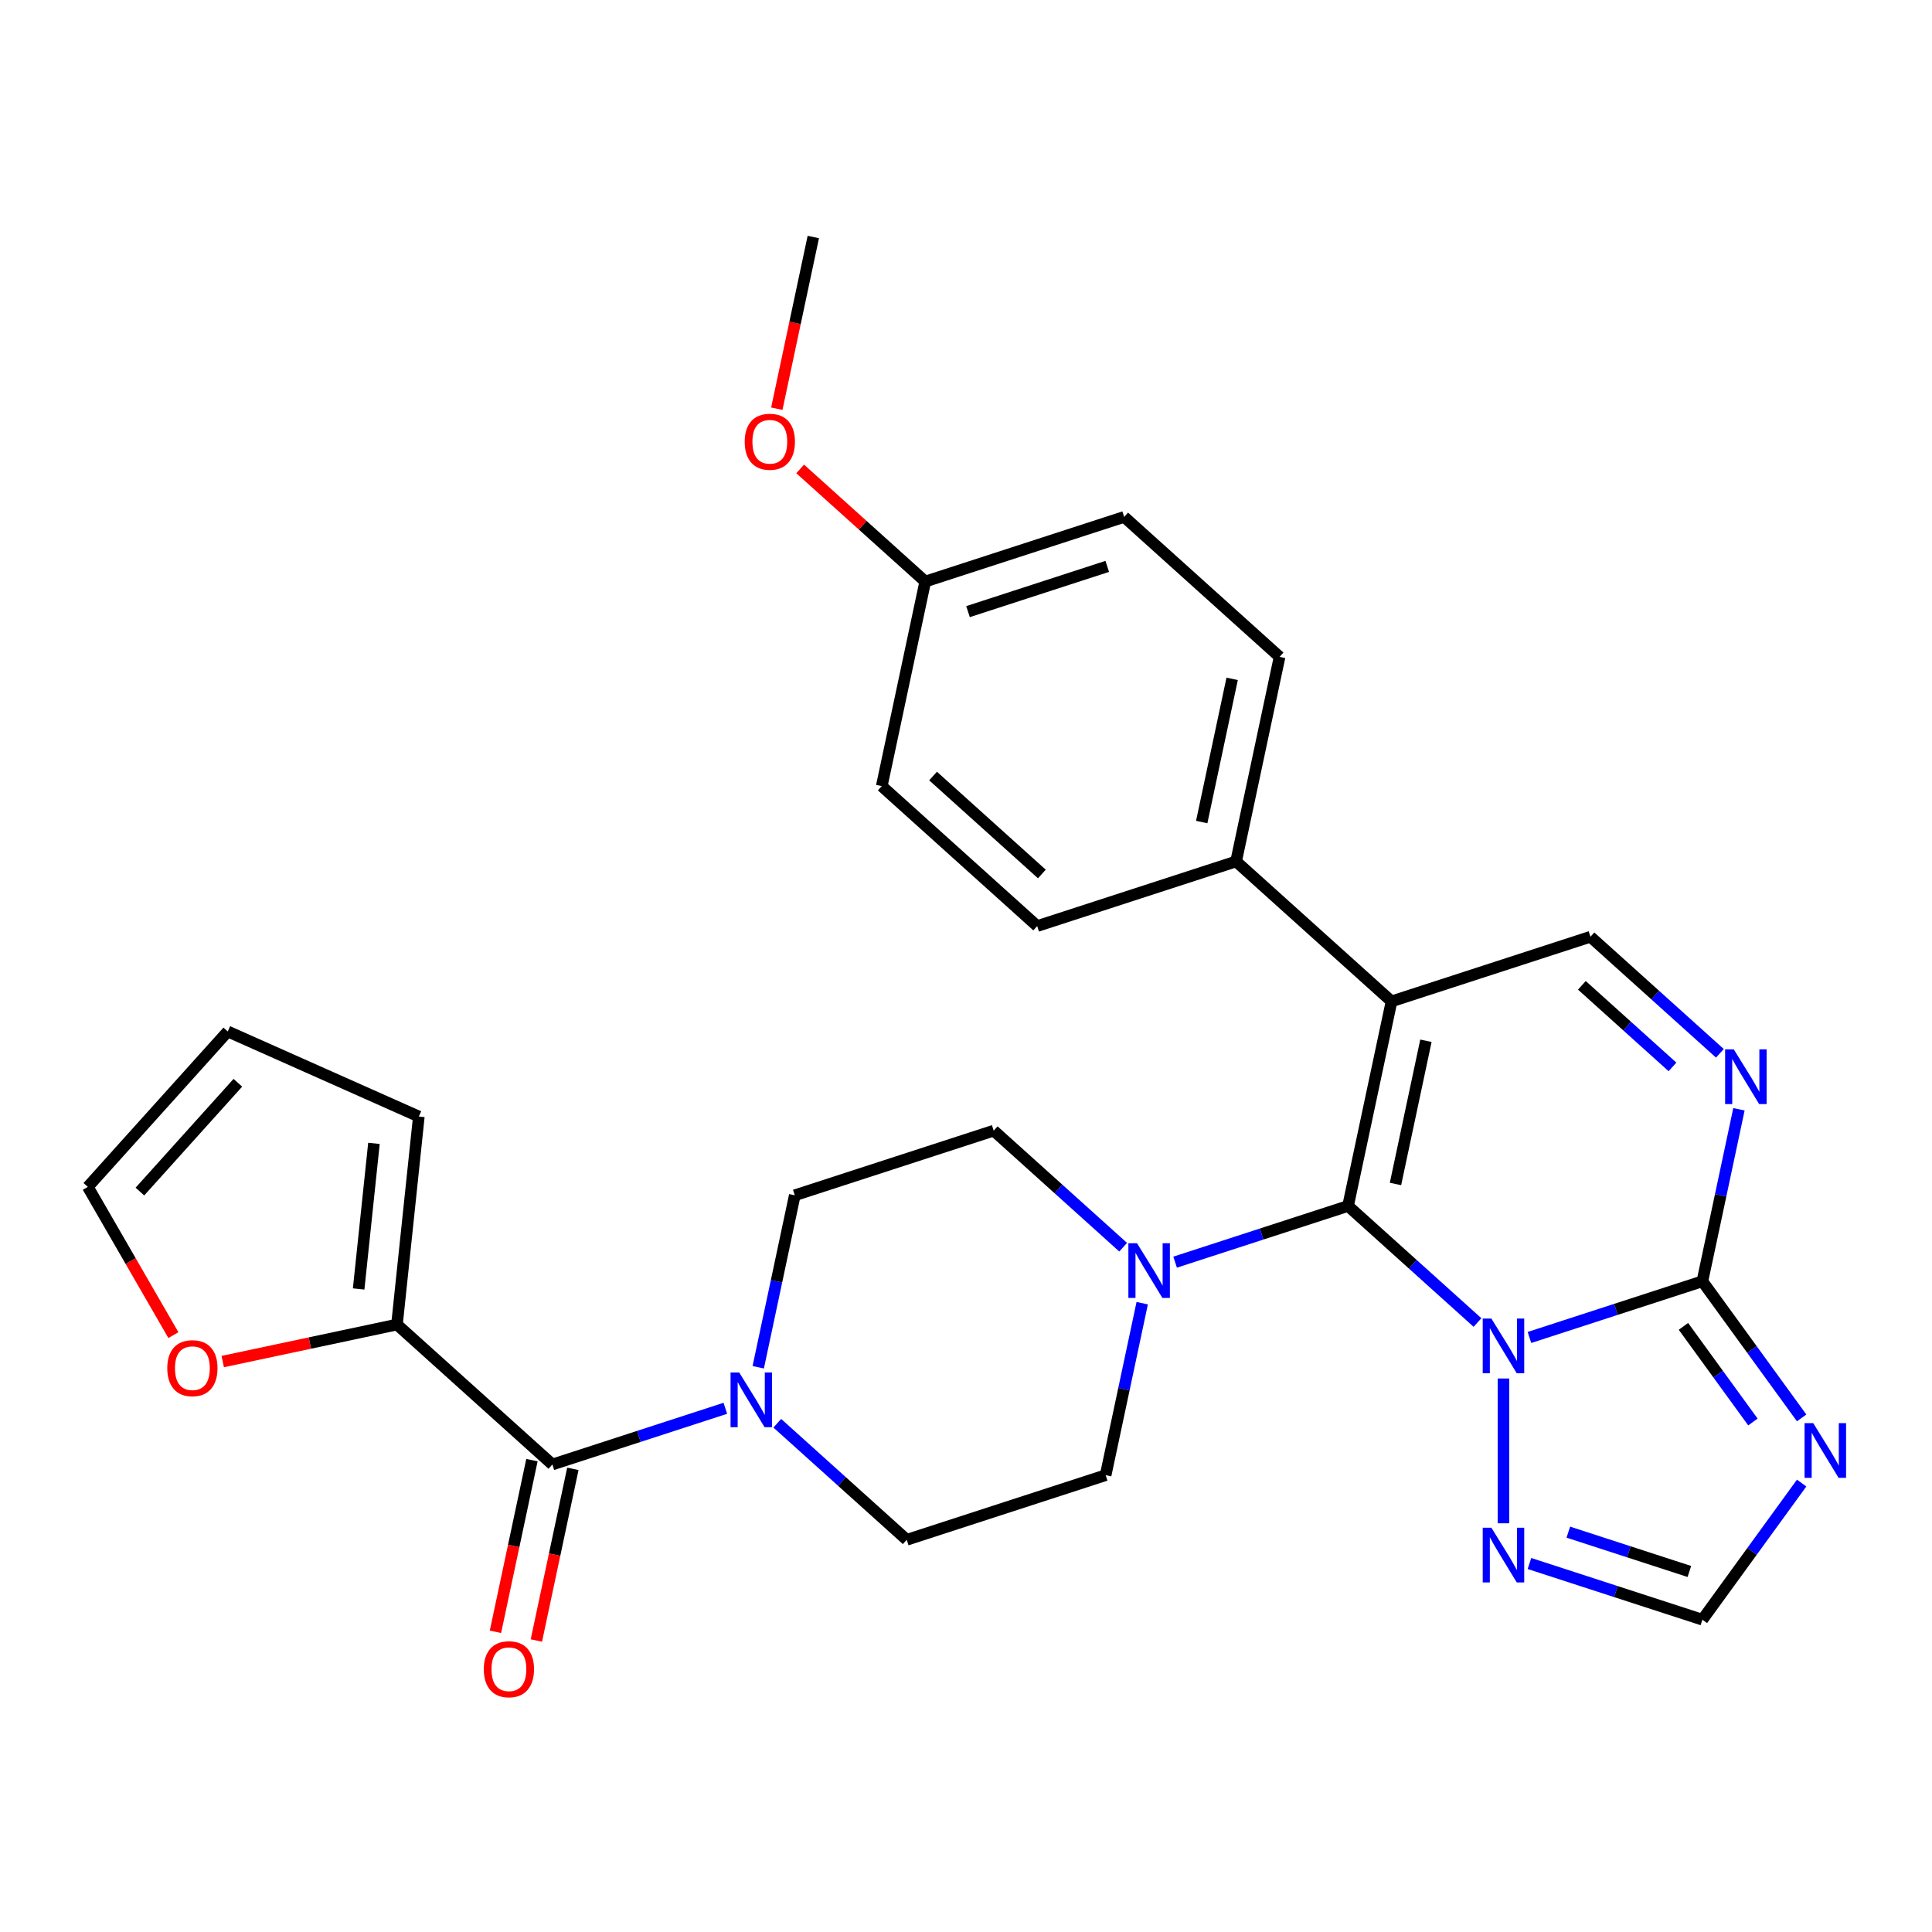 <?xml version='1.0' encoding='iso-8859-1'?>
<svg version='1.1' baseProfile='full'
              xmlns='http://www.w3.org/2000/svg'
                      xmlns:rdkit='http://www.rdkit.org/xml'
                      xmlns:xlink='http://www.w3.org/1999/xlink'
                  xml:space='preserve'
width='1000px' height='1000px' viewBox='0 0 1000 1000'>
<!-- END OF HEADER -->
<rect style='opacity:1.0;fill:#FFFFFF;stroke:none' width='1000' height='1000' x='0' y='0'> </rect>
<path class='bond-0' d='M 764.749,684.534 L 731.248,654.369' style='fill:none;fill-rule:evenodd;stroke:#0000FF;stroke-width:6px;stroke-linecap:butt;stroke-linejoin:miter;stroke-opacity:1' />
<path class='bond-0' d='M 731.248,654.369 L 697.747,624.204' style='fill:none;fill-rule:evenodd;stroke:#000000;stroke-width:6px;stroke-linecap:butt;stroke-linejoin:miter;stroke-opacity:1' />
<path class='bond-2' d='M 791.642,692.272 L 836.397,677.73' style='fill:none;fill-rule:evenodd;stroke:#0000FF;stroke-width:6px;stroke-linecap:butt;stroke-linejoin:miter;stroke-opacity:1' />
<path class='bond-2' d='M 836.397,677.73 L 881.152,663.189' style='fill:none;fill-rule:evenodd;stroke:#000000;stroke-width:6px;stroke-linecap:butt;stroke-linejoin:miter;stroke-opacity:1' />
<path class='bond-6' d='M 778.196,713.508 L 778.196,788.451' style='fill:none;fill-rule:evenodd;stroke:#0000FF;stroke-width:6px;stroke-linecap:butt;stroke-linejoin:miter;stroke-opacity:1' />
<path class='bond-1' d='M 697.747,624.204 L 720.254,518.315' style='fill:none;fill-rule:evenodd;stroke:#000000;stroke-width:6px;stroke-linecap:butt;stroke-linejoin:miter;stroke-opacity:1' />
<path class='bond-1' d='M 722.301,612.823 L 738.056,538.7' style='fill:none;fill-rule:evenodd;stroke:#000000;stroke-width:6px;stroke-linecap:butt;stroke-linejoin:miter;stroke-opacity:1' />
<path class='bond-5' d='M 697.747,624.204 L 652.992,638.746' style='fill:none;fill-rule:evenodd;stroke:#000000;stroke-width:6px;stroke-linecap:butt;stroke-linejoin:miter;stroke-opacity:1' />
<path class='bond-5' d='M 652.992,638.746 L 608.236,653.288' style='fill:none;fill-rule:evenodd;stroke:#0000FF;stroke-width:6px;stroke-linecap:butt;stroke-linejoin:miter;stroke-opacity:1' />
<path class='bond-12' d='M 720.254,518.315 L 639.805,445.878' style='fill:none;fill-rule:evenodd;stroke:#000000;stroke-width:6px;stroke-linecap:butt;stroke-linejoin:miter;stroke-opacity:1' />
<path class='bond-30' d='M 720.254,518.315 L 823.211,484.863' style='fill:none;fill-rule:evenodd;stroke:#000000;stroke-width:6px;stroke-linecap:butt;stroke-linejoin:miter;stroke-opacity:1' />
<path class='bond-3' d='M 881.152,663.189 L 906.841,698.545' style='fill:none;fill-rule:evenodd;stroke:#000000;stroke-width:6px;stroke-linecap:butt;stroke-linejoin:miter;stroke-opacity:1' />
<path class='bond-3' d='M 906.841,698.545 L 932.529,733.902' style='fill:none;fill-rule:evenodd;stroke:#0000FF;stroke-width:6px;stroke-linecap:butt;stroke-linejoin:miter;stroke-opacity:1' />
<path class='bond-3' d='M 871.343,686.522 L 889.325,711.272' style='fill:none;fill-rule:evenodd;stroke:#000000;stroke-width:6px;stroke-linecap:butt;stroke-linejoin:miter;stroke-opacity:1' />
<path class='bond-3' d='M 889.325,711.272 L 907.306,736.021' style='fill:none;fill-rule:evenodd;stroke:#0000FF;stroke-width:6px;stroke-linecap:butt;stroke-linejoin:miter;stroke-opacity:1' />
<path class='bond-4' d='M 881.152,663.189 L 890.613,618.677' style='fill:none;fill-rule:evenodd;stroke:#000000;stroke-width:6px;stroke-linecap:butt;stroke-linejoin:miter;stroke-opacity:1' />
<path class='bond-4' d='M 890.613,618.677 L 900.075,574.166' style='fill:none;fill-rule:evenodd;stroke:#0000FF;stroke-width:6px;stroke-linecap:butt;stroke-linejoin:miter;stroke-opacity:1' />
<path class='bond-29' d='M 932.529,767.635 L 906.841,802.992' style='fill:none;fill-rule:evenodd;stroke:#0000FF;stroke-width:6px;stroke-linecap:butt;stroke-linejoin:miter;stroke-opacity:1' />
<path class='bond-29' d='M 906.841,802.992 L 881.152,838.349' style='fill:none;fill-rule:evenodd;stroke:#000000;stroke-width:6px;stroke-linecap:butt;stroke-linejoin:miter;stroke-opacity:1' />
<path class='bond-7' d='M 890.213,545.192 L 856.712,515.027' style='fill:none;fill-rule:evenodd;stroke:#0000FF;stroke-width:6px;stroke-linecap:butt;stroke-linejoin:miter;stroke-opacity:1' />
<path class='bond-7' d='M 856.712,515.027 L 823.211,484.863' style='fill:none;fill-rule:evenodd;stroke:#000000;stroke-width:6px;stroke-linecap:butt;stroke-linejoin:miter;stroke-opacity:1' />
<path class='bond-7' d='M 865.676,552.232 L 842.225,531.117' style='fill:none;fill-rule:evenodd;stroke:#0000FF;stroke-width:6px;stroke-linecap:butt;stroke-linejoin:miter;stroke-opacity:1' />
<path class='bond-7' d='M 842.225,531.117 L 818.774,510.002' style='fill:none;fill-rule:evenodd;stroke:#000000;stroke-width:6px;stroke-linecap:butt;stroke-linejoin:miter;stroke-opacity:1' />
<path class='bond-14' d='M 581.344,645.55 L 547.842,615.385' style='fill:none;fill-rule:evenodd;stroke:#0000FF;stroke-width:6px;stroke-linecap:butt;stroke-linejoin:miter;stroke-opacity:1' />
<path class='bond-14' d='M 547.842,615.385 L 514.341,585.22' style='fill:none;fill-rule:evenodd;stroke:#000000;stroke-width:6px;stroke-linecap:butt;stroke-linejoin:miter;stroke-opacity:1' />
<path class='bond-15' d='M 591.205,674.523 L 581.744,719.035' style='fill:none;fill-rule:evenodd;stroke:#0000FF;stroke-width:6px;stroke-linecap:butt;stroke-linejoin:miter;stroke-opacity:1' />
<path class='bond-15' d='M 581.744,719.035 L 572.283,763.546' style='fill:none;fill-rule:evenodd;stroke:#000000;stroke-width:6px;stroke-linecap:butt;stroke-linejoin:miter;stroke-opacity:1' />
<path class='bond-10' d='M 791.642,809.265 L 836.397,823.807' style='fill:none;fill-rule:evenodd;stroke:#0000FF;stroke-width:6px;stroke-linecap:butt;stroke-linejoin:miter;stroke-opacity:1' />
<path class='bond-10' d='M 836.397,823.807 L 881.152,838.349' style='fill:none;fill-rule:evenodd;stroke:#000000;stroke-width:6px;stroke-linecap:butt;stroke-linejoin:miter;stroke-opacity:1' />
<path class='bond-10' d='M 811.759,793.036 L 843.088,803.216' style='fill:none;fill-rule:evenodd;stroke:#0000FF;stroke-width:6px;stroke-linecap:butt;stroke-linejoin:miter;stroke-opacity:1' />
<path class='bond-10' d='M 843.088,803.216 L 874.416,813.395' style='fill:none;fill-rule:evenodd;stroke:#000000;stroke-width:6px;stroke-linecap:butt;stroke-linejoin:miter;stroke-opacity:1' />
<path class='bond-8' d='M 285.92,758.015 L 330.675,743.473' style='fill:none;fill-rule:evenodd;stroke:#000000;stroke-width:6px;stroke-linecap:butt;stroke-linejoin:miter;stroke-opacity:1' />
<path class='bond-8' d='M 330.675,743.473 L 375.431,728.931' style='fill:none;fill-rule:evenodd;stroke:#0000FF;stroke-width:6px;stroke-linecap:butt;stroke-linejoin:miter;stroke-opacity:1' />
<path class='bond-11' d='M 285.92,758.015 L 205.471,685.578' style='fill:none;fill-rule:evenodd;stroke:#000000;stroke-width:6px;stroke-linecap:butt;stroke-linejoin:miter;stroke-opacity:1' />
<path class='bond-18' d='M 275.331,755.764 L 265.887,800.196' style='fill:none;fill-rule:evenodd;stroke:#000000;stroke-width:6px;stroke-linecap:butt;stroke-linejoin:miter;stroke-opacity:1' />
<path class='bond-18' d='M 265.887,800.196 L 256.443,844.627' style='fill:none;fill-rule:evenodd;stroke:#FF0000;stroke-width:6px;stroke-linecap:butt;stroke-linejoin:miter;stroke-opacity:1' />
<path class='bond-18' d='M 296.509,760.266 L 287.065,804.697' style='fill:none;fill-rule:evenodd;stroke:#000000;stroke-width:6px;stroke-linecap:butt;stroke-linejoin:miter;stroke-opacity:1' />
<path class='bond-18' d='M 287.065,804.697 L 277.621,849.129' style='fill:none;fill-rule:evenodd;stroke:#FF0000;stroke-width:6px;stroke-linecap:butt;stroke-linejoin:miter;stroke-opacity:1' />
<path class='bond-9' d='M 392.462,707.696 L 401.923,663.184' style='fill:none;fill-rule:evenodd;stroke:#0000FF;stroke-width:6px;stroke-linecap:butt;stroke-linejoin:miter;stroke-opacity:1' />
<path class='bond-9' d='M 401.923,663.184 L 411.384,618.673' style='fill:none;fill-rule:evenodd;stroke:#000000;stroke-width:6px;stroke-linecap:butt;stroke-linejoin:miter;stroke-opacity:1' />
<path class='bond-31' d='M 402.323,736.669 L 435.825,766.834' style='fill:none;fill-rule:evenodd;stroke:#0000FF;stroke-width:6px;stroke-linecap:butt;stroke-linejoin:miter;stroke-opacity:1' />
<path class='bond-31' d='M 435.825,766.834 L 469.326,796.999' style='fill:none;fill-rule:evenodd;stroke:#000000;stroke-width:6px;stroke-linecap:butt;stroke-linejoin:miter;stroke-opacity:1' />
<path class='bond-13' d='M 205.471,685.578 L 160.38,695.163' style='fill:none;fill-rule:evenodd;stroke:#000000;stroke-width:6px;stroke-linecap:butt;stroke-linejoin:miter;stroke-opacity:1' />
<path class='bond-13' d='M 160.38,695.163 L 115.288,704.747' style='fill:none;fill-rule:evenodd;stroke:#FF0000;stroke-width:6px;stroke-linecap:butt;stroke-linejoin:miter;stroke-opacity:1' />
<path class='bond-19' d='M 205.471,685.578 L 216.787,577.916' style='fill:none;fill-rule:evenodd;stroke:#000000;stroke-width:6px;stroke-linecap:butt;stroke-linejoin:miter;stroke-opacity:1' />
<path class='bond-19' d='M 185.636,667.166 L 193.557,591.802' style='fill:none;fill-rule:evenodd;stroke:#000000;stroke-width:6px;stroke-linecap:butt;stroke-linejoin:miter;stroke-opacity:1' />
<path class='bond-22' d='M 639.805,445.878 L 662.312,339.989' style='fill:none;fill-rule:evenodd;stroke:#000000;stroke-width:6px;stroke-linecap:butt;stroke-linejoin:miter;stroke-opacity:1' />
<path class='bond-22' d='M 622.003,425.494 L 637.758,351.371' style='fill:none;fill-rule:evenodd;stroke:#000000;stroke-width:6px;stroke-linecap:butt;stroke-linejoin:miter;stroke-opacity:1' />
<path class='bond-23' d='M 639.805,445.878 L 536.848,479.331' style='fill:none;fill-rule:evenodd;stroke:#000000;stroke-width:6px;stroke-linecap:butt;stroke-linejoin:miter;stroke-opacity:1' />
<path class='bond-20' d='M 89.752,691.059 L 67.603,652.697' style='fill:none;fill-rule:evenodd;stroke:#FF0000;stroke-width:6px;stroke-linecap:butt;stroke-linejoin:miter;stroke-opacity:1' />
<path class='bond-20' d='M 67.603,652.697 L 45.455,614.334' style='fill:none;fill-rule:evenodd;stroke:#000000;stroke-width:6px;stroke-linecap:butt;stroke-linejoin:miter;stroke-opacity:1' />
<path class='bond-16' d='M 514.341,585.22 L 411.384,618.673' style='fill:none;fill-rule:evenodd;stroke:#000000;stroke-width:6px;stroke-linecap:butt;stroke-linejoin:miter;stroke-opacity:1' />
<path class='bond-17' d='M 572.283,763.546 L 469.326,796.999' style='fill:none;fill-rule:evenodd;stroke:#000000;stroke-width:6px;stroke-linecap:butt;stroke-linejoin:miter;stroke-opacity:1' />
<path class='bond-21' d='M 216.787,577.916 L 117.891,533.885' style='fill:none;fill-rule:evenodd;stroke:#000000;stroke-width:6px;stroke-linecap:butt;stroke-linejoin:miter;stroke-opacity:1' />
<path class='bond-33' d='M 45.455,614.334 L 117.891,533.885' style='fill:none;fill-rule:evenodd;stroke:#000000;stroke-width:6px;stroke-linecap:butt;stroke-linejoin:miter;stroke-opacity:1' />
<path class='bond-33' d='M 72.41,616.754 L 123.116,560.44' style='fill:none;fill-rule:evenodd;stroke:#000000;stroke-width:6px;stroke-linecap:butt;stroke-linejoin:miter;stroke-opacity:1' />
<path class='bond-26' d='M 662.312,339.989 L 581.863,267.552' style='fill:none;fill-rule:evenodd;stroke:#000000;stroke-width:6px;stroke-linecap:butt;stroke-linejoin:miter;stroke-opacity:1' />
<path class='bond-25' d='M 536.848,479.331 L 456.399,406.894' style='fill:none;fill-rule:evenodd;stroke:#000000;stroke-width:6px;stroke-linecap:butt;stroke-linejoin:miter;stroke-opacity:1' />
<path class='bond-25' d='M 539.268,452.376 L 482.954,401.67' style='fill:none;fill-rule:evenodd;stroke:#000000;stroke-width:6px;stroke-linecap:butt;stroke-linejoin:miter;stroke-opacity:1' />
<path class='bond-24' d='M 478.907,301.005 L 456.399,406.894' style='fill:none;fill-rule:evenodd;stroke:#000000;stroke-width:6px;stroke-linecap:butt;stroke-linejoin:miter;stroke-opacity:1' />
<path class='bond-27' d='M 478.907,301.005 L 446.535,271.858' style='fill:none;fill-rule:evenodd;stroke:#000000;stroke-width:6px;stroke-linecap:butt;stroke-linejoin:miter;stroke-opacity:1' />
<path class='bond-27' d='M 446.535,271.858 L 414.164,242.711' style='fill:none;fill-rule:evenodd;stroke:#FF0000;stroke-width:6px;stroke-linecap:butt;stroke-linejoin:miter;stroke-opacity:1' />
<path class='bond-32' d='M 478.907,301.005 L 581.863,267.552' style='fill:none;fill-rule:evenodd;stroke:#000000;stroke-width:6px;stroke-linecap:butt;stroke-linejoin:miter;stroke-opacity:1' />
<path class='bond-32' d='M 501.041,316.579 L 573.11,293.162' style='fill:none;fill-rule:evenodd;stroke:#000000;stroke-width:6px;stroke-linecap:butt;stroke-linejoin:miter;stroke-opacity:1' />
<path class='bond-28' d='M 402.077,211.542 L 411.521,167.111' style='fill:none;fill-rule:evenodd;stroke:#FF0000;stroke-width:6px;stroke-linecap:butt;stroke-linejoin:miter;stroke-opacity:1' />
<path class='bond-28' d='M 411.521,167.111 L 420.965,122.679' style='fill:none;fill-rule:evenodd;stroke:#000000;stroke-width:6px;stroke-linecap:butt;stroke-linejoin:miter;stroke-opacity:1' />
<path  class='atom-0' d='M 771.936 682.481
L 781.216 697.481
Q 782.136 698.961, 783.616 701.641
Q 785.096 704.321, 785.176 704.481
L 785.176 682.481
L 788.936 682.481
L 788.936 710.801
L 785.056 710.801
L 775.096 694.401
Q 773.936 692.481, 772.696 690.281
Q 771.496 688.081, 771.136 687.401
L 771.136 710.801
L 767.456 710.801
L 767.456 682.481
L 771.936 682.481
' fill='#0000FF'/>
<path  class='atom-4' d='M 938.523 736.609
L 947.803 751.609
Q 948.723 753.089, 950.203 755.769
Q 951.683 758.449, 951.763 758.609
L 951.763 736.609
L 955.523 736.609
L 955.523 764.929
L 951.643 764.929
L 941.683 748.529
Q 940.523 746.609, 939.283 744.409
Q 938.083 742.209, 937.723 741.529
L 937.723 764.929
L 934.043 764.929
L 934.043 736.609
L 938.523 736.609
' fill='#0000FF'/>
<path  class='atom-5' d='M 897.4 543.139
L 906.68 558.139
Q 907.6 559.619, 909.08 562.299
Q 910.56 564.979, 910.64 565.139
L 910.64 543.139
L 914.4 543.139
L 914.4 571.459
L 910.52 571.459
L 900.56 555.059
Q 899.4 553.139, 898.16 550.939
Q 896.96 548.739, 896.6 548.059
L 896.6 571.459
L 892.92 571.459
L 892.92 543.139
L 897.4 543.139
' fill='#0000FF'/>
<path  class='atom-6' d='M 588.53 643.497
L 597.81 658.497
Q 598.73 659.977, 600.21 662.657
Q 601.69 665.337, 601.77 665.497
L 601.77 643.497
L 605.53 643.497
L 605.53 671.817
L 601.65 671.817
L 591.69 655.417
Q 590.53 653.497, 589.29 651.297
Q 588.09 649.097, 587.73 648.417
L 587.73 671.817
L 584.05 671.817
L 584.05 643.497
L 588.53 643.497
' fill='#0000FF'/>
<path  class='atom-7' d='M 771.936 790.736
L 781.216 805.736
Q 782.136 807.216, 783.616 809.896
Q 785.096 812.576, 785.176 812.736
L 785.176 790.736
L 788.936 790.736
L 788.936 819.056
L 785.056 819.056
L 775.096 802.656
Q 773.936 800.736, 772.696 798.536
Q 771.496 796.336, 771.136 795.656
L 771.136 819.056
L 767.456 819.056
L 767.456 790.736
L 771.936 790.736
' fill='#0000FF'/>
<path  class='atom-10' d='M 382.617 710.402
L 391.897 725.402
Q 392.817 726.882, 394.297 729.562
Q 395.777 732.242, 395.857 732.402
L 395.857 710.402
L 399.617 710.402
L 399.617 738.722
L 395.737 738.722
L 385.777 722.322
Q 384.617 720.402, 383.377 718.202
Q 382.177 716.002, 381.817 715.322
L 381.817 738.722
L 378.137 738.722
L 378.137 710.402
L 382.617 710.402
' fill='#0000FF'/>
<path  class='atom-14' d='M 86.582 708.166
Q 86.582 701.366, 89.942 697.566
Q 93.302 693.766, 99.582 693.766
Q 105.862 693.766, 109.222 697.566
Q 112.582 701.366, 112.582 708.166
Q 112.582 715.046, 109.182 718.966
Q 105.782 722.846, 99.582 722.846
Q 93.342 722.846, 89.942 718.966
Q 86.582 715.086, 86.582 708.166
M 99.582 719.646
Q 103.902 719.646, 106.222 716.766
Q 108.582 713.846, 108.582 708.166
Q 108.582 702.606, 106.222 699.806
Q 103.902 696.966, 99.582 696.966
Q 95.262 696.966, 92.902 699.766
Q 90.582 702.566, 90.582 708.166
Q 90.582 713.886, 92.902 716.766
Q 95.262 719.646, 99.582 719.646
' fill='#FF0000'/>
<path  class='atom-19' d='M 250.413 863.984
Q 250.413 857.184, 253.773 853.384
Q 257.133 849.584, 263.413 849.584
Q 269.693 849.584, 273.053 853.384
Q 276.413 857.184, 276.413 863.984
Q 276.413 870.864, 273.013 874.784
Q 269.613 878.664, 263.413 878.664
Q 257.173 878.664, 253.773 874.784
Q 250.413 870.904, 250.413 863.984
M 263.413 875.464
Q 267.733 875.464, 270.053 872.584
Q 272.413 869.664, 272.413 863.984
Q 272.413 858.424, 270.053 855.624
Q 267.733 852.784, 263.413 852.784
Q 259.093 852.784, 256.733 855.584
Q 254.413 858.384, 254.413 863.984
Q 254.413 869.704, 256.733 872.584
Q 259.093 875.464, 263.413 875.464
' fill='#FF0000'/>
<path  class='atom-28' d='M 385.458 228.648
Q 385.458 221.848, 388.818 218.048
Q 392.178 214.248, 398.458 214.248
Q 404.738 214.248, 408.098 218.048
Q 411.458 221.848, 411.458 228.648
Q 411.458 235.528, 408.058 239.448
Q 404.658 243.328, 398.458 243.328
Q 392.218 243.328, 388.818 239.448
Q 385.458 235.568, 385.458 228.648
M 398.458 240.128
Q 402.778 240.128, 405.098 237.248
Q 407.458 234.328, 407.458 228.648
Q 407.458 223.088, 405.098 220.288
Q 402.778 217.448, 398.458 217.448
Q 394.138 217.448, 391.778 220.248
Q 389.458 223.048, 389.458 228.648
Q 389.458 234.368, 391.778 237.248
Q 394.138 240.128, 398.458 240.128
' fill='#FF0000'/>
</svg>
